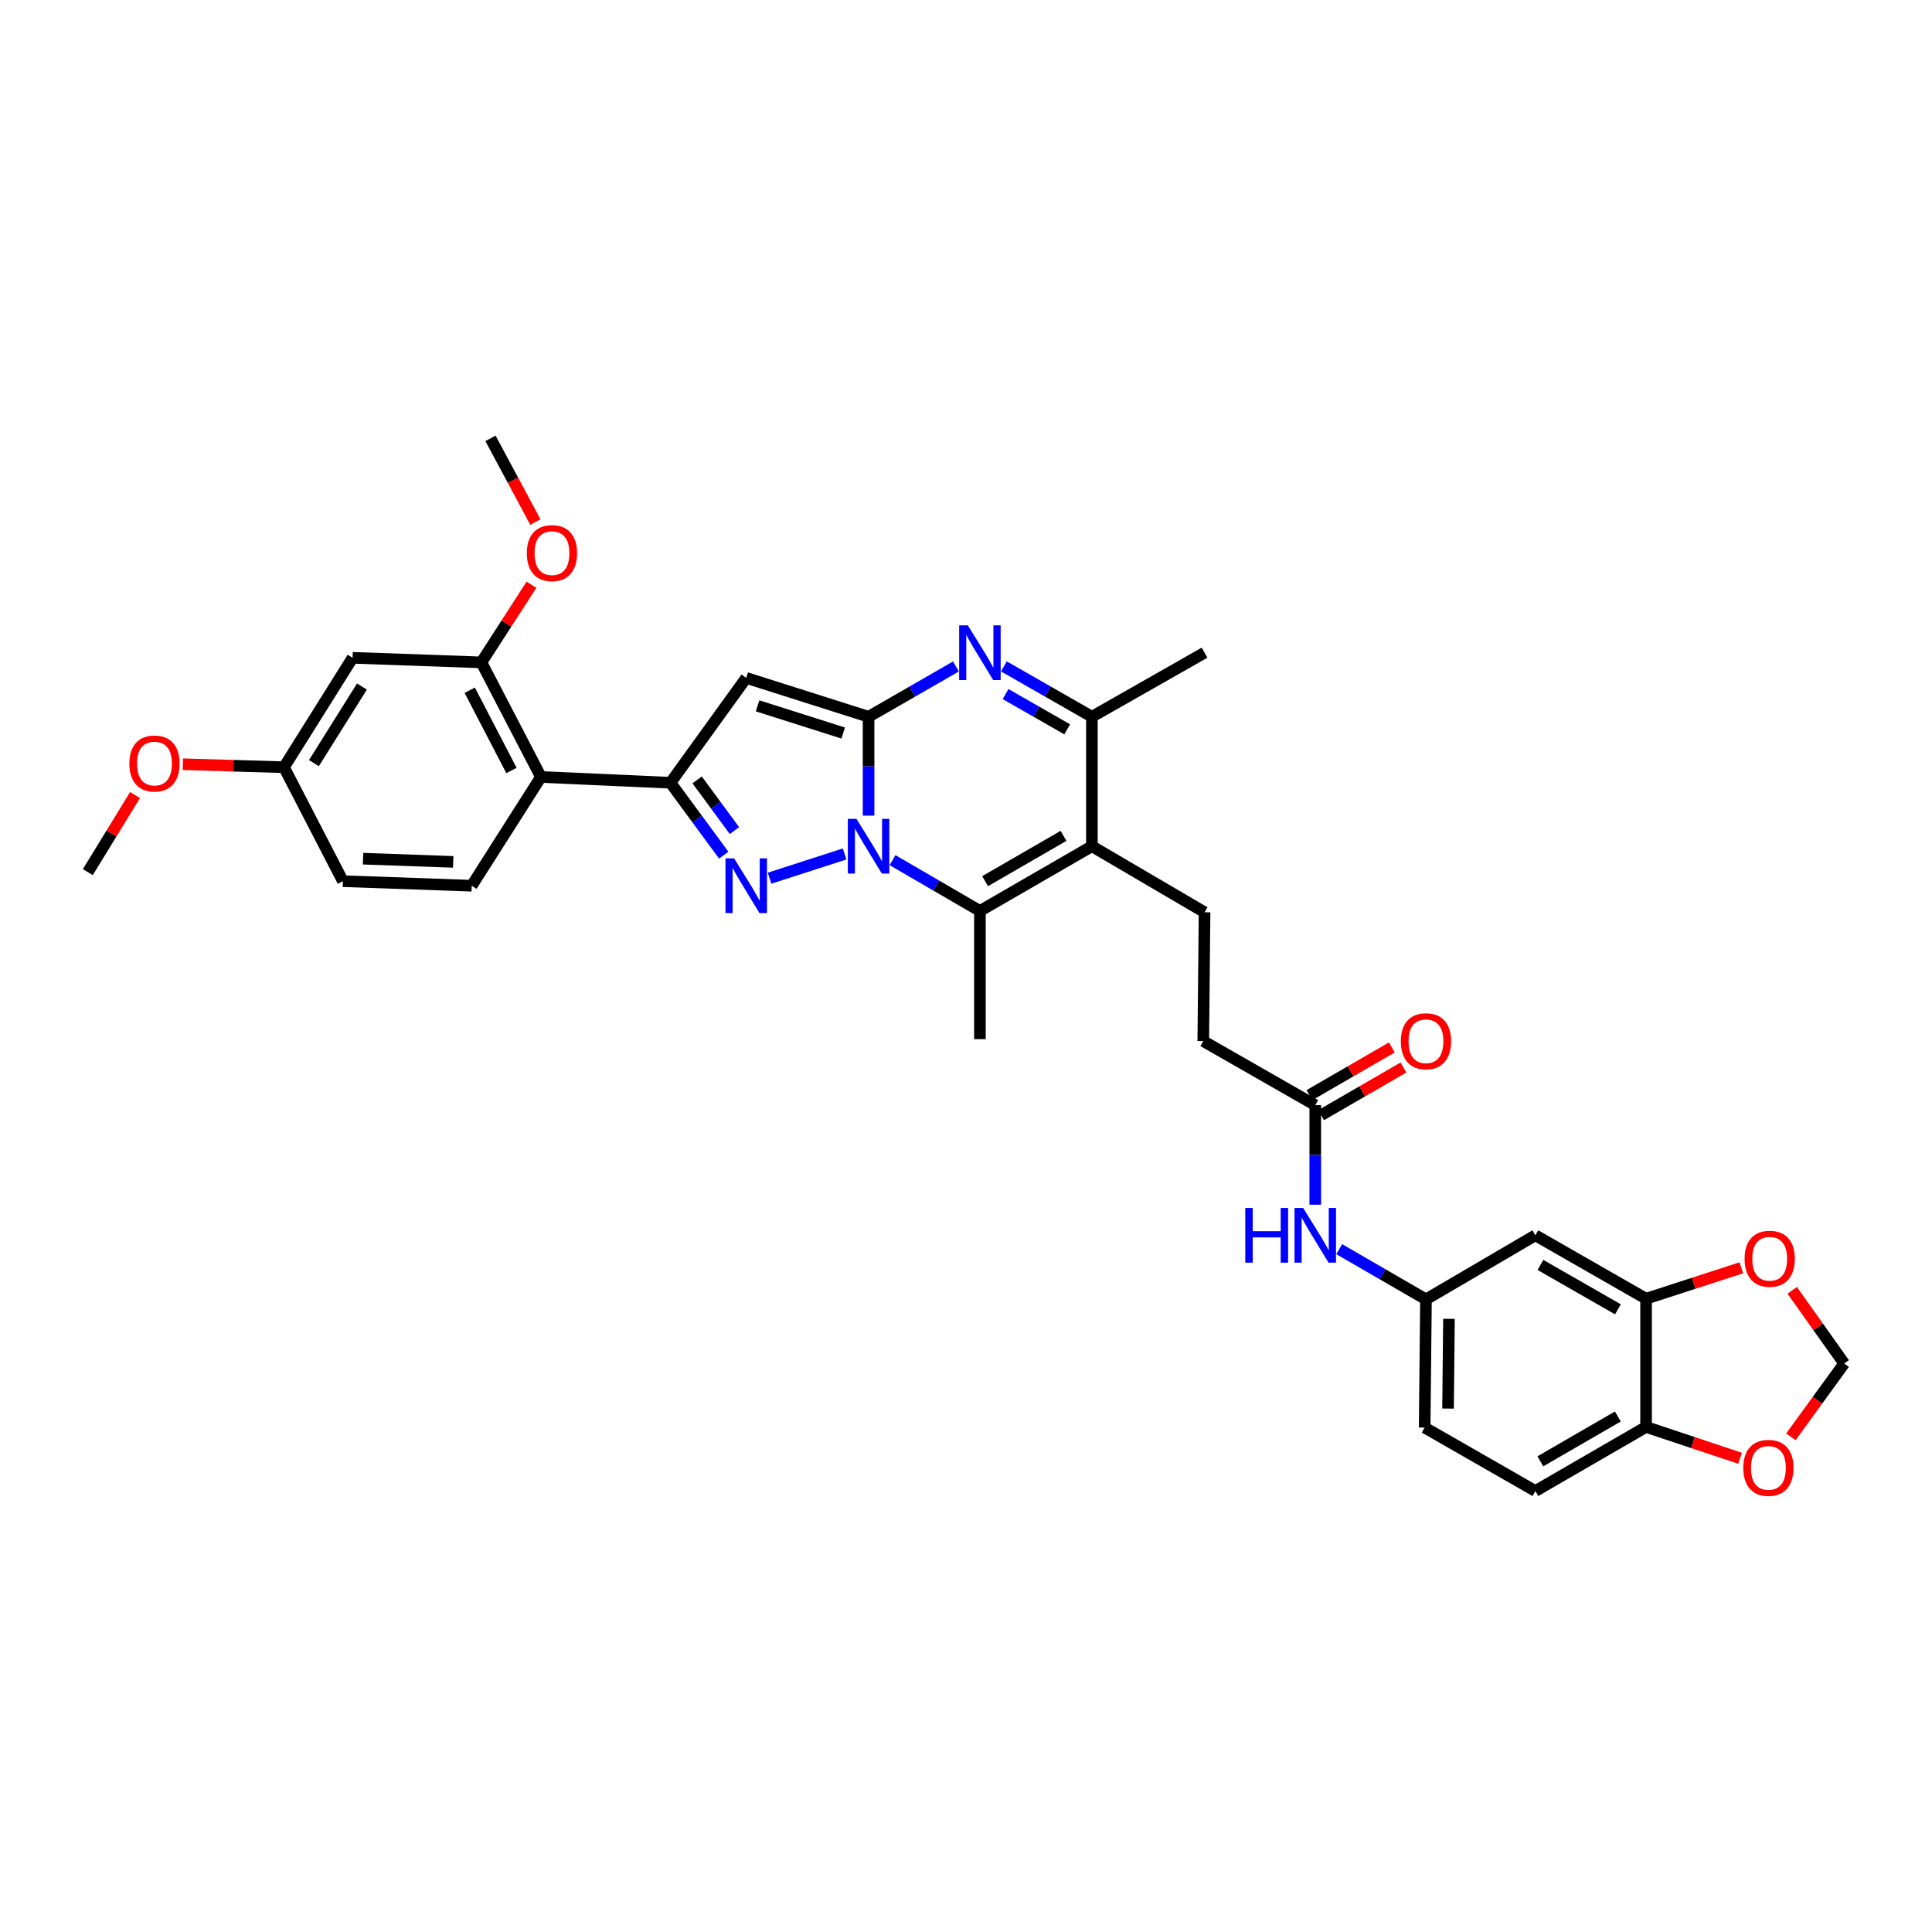 <?xml version='1.0' encoding='iso-8859-1'?>
<svg version='1.1' baseProfile='full'
              xmlns='http://www.w3.org/2000/svg'
                      xmlns:rdkit='http://www.rdkit.org/xml'
                      xmlns:xlink='http://www.w3.org/1999/xlink'
                  xml:space='preserve'
width='1000px' height='1000px' viewBox='0 0 1000 1000'>
<!-- END OF HEADER -->
<rect style='opacity:1.0;fill:#FFFFFF;stroke:none' width='1000' height='1000' x='0' y='0'> </rect>
<path class='bond-0' d='M 449.573,422.174 L 449.573,396.584' style='fill:none;fill-rule:evenodd;stroke:#0000FF;stroke-width:6px;stroke-linecap:butt;stroke-linejoin:miter;stroke-opacity:1' />
<path class='bond-0' d='M 449.573,396.584 L 449.573,370.993' style='fill:none;fill-rule:evenodd;stroke:#000000;stroke-width:6px;stroke-linecap:butt;stroke-linejoin:miter;stroke-opacity:1' />
<path class='bond-1' d='M 437.169,442.014 L 398.328,454.553' style='fill:none;fill-rule:evenodd;stroke:#0000FF;stroke-width:6px;stroke-linecap:butt;stroke-linejoin:miter;stroke-opacity:1' />
<path class='bond-5' d='M 461.979,445.221 L 484.59,458.364' style='fill:none;fill-rule:evenodd;stroke:#0000FF;stroke-width:6px;stroke-linecap:butt;stroke-linejoin:miter;stroke-opacity:1' />
<path class='bond-5' d='M 484.59,458.364 L 507.201,471.508' style='fill:none;fill-rule:evenodd;stroke:#000000;stroke-width:6px;stroke-linecap:butt;stroke-linejoin:miter;stroke-opacity:1' />
<path class='bond-3' d='M 449.573,370.993 L 386.25,350.884' style='fill:none;fill-rule:evenodd;stroke:#000000;stroke-width:6px;stroke-linecap:butt;stroke-linejoin:miter;stroke-opacity:1' />
<path class='bond-3' d='M 436.442,379.416 L 392.116,365.339' style='fill:none;fill-rule:evenodd;stroke:#000000;stroke-width:6px;stroke-linecap:butt;stroke-linejoin:miter;stroke-opacity:1' />
<path class='bond-4' d='M 449.573,370.993 L 472.186,357.98' style='fill:none;fill-rule:evenodd;stroke:#000000;stroke-width:6px;stroke-linecap:butt;stroke-linejoin:miter;stroke-opacity:1' />
<path class='bond-4' d='M 472.186,357.98 L 494.799,344.966' style='fill:none;fill-rule:evenodd;stroke:#0000FF;stroke-width:6px;stroke-linecap:butt;stroke-linejoin:miter;stroke-opacity:1' />
<path class='bond-2' d='M 374.613,442.638 L 360.822,423.898' style='fill:none;fill-rule:evenodd;stroke:#0000FF;stroke-width:6px;stroke-linecap:butt;stroke-linejoin:miter;stroke-opacity:1' />
<path class='bond-2' d='M 360.822,423.898 L 347.031,405.158' style='fill:none;fill-rule:evenodd;stroke:#000000;stroke-width:6px;stroke-linecap:butt;stroke-linejoin:miter;stroke-opacity:1' />
<path class='bond-2' d='M 380.142,429.903 L 370.488,416.785' style='fill:none;fill-rule:evenodd;stroke:#0000FF;stroke-width:6px;stroke-linecap:butt;stroke-linejoin:miter;stroke-opacity:1' />
<path class='bond-2' d='M 370.488,416.785 L 360.835,403.667' style='fill:none;fill-rule:evenodd;stroke:#000000;stroke-width:6px;stroke-linecap:butt;stroke-linejoin:miter;stroke-opacity:1' />
<path class='bond-8' d='M 347.031,405.158 L 280.002,402.158' style='fill:none;fill-rule:evenodd;stroke:#000000;stroke-width:6px;stroke-linecap:butt;stroke-linejoin:miter;stroke-opacity:1' />
<path class='bond-34' d='M 347.031,405.158 L 386.25,350.884' style='fill:none;fill-rule:evenodd;stroke:#000000;stroke-width:6px;stroke-linecap:butt;stroke-linejoin:miter;stroke-opacity:1' />
<path class='bond-35' d='M 519.611,344.928 L 542.39,357.961' style='fill:none;fill-rule:evenodd;stroke:#0000FF;stroke-width:6px;stroke-linecap:butt;stroke-linejoin:miter;stroke-opacity:1' />
<path class='bond-35' d='M 542.39,357.961 L 565.169,370.993' style='fill:none;fill-rule:evenodd;stroke:#000000;stroke-width:6px;stroke-linecap:butt;stroke-linejoin:miter;stroke-opacity:1' />
<path class='bond-35' d='M 520.485,359.255 L 536.43,368.378' style='fill:none;fill-rule:evenodd;stroke:#0000FF;stroke-width:6px;stroke-linecap:butt;stroke-linejoin:miter;stroke-opacity:1' />
<path class='bond-35' d='M 536.43,368.378 L 552.376,377.501' style='fill:none;fill-rule:evenodd;stroke:#000000;stroke-width:6px;stroke-linecap:butt;stroke-linejoin:miter;stroke-opacity:1' />
<path class='bond-6' d='M 507.201,471.508 L 565.169,438.01' style='fill:none;fill-rule:evenodd;stroke:#000000;stroke-width:6px;stroke-linecap:butt;stroke-linejoin:miter;stroke-opacity:1' />
<path class='bond-6' d='M 509.891,456.092 L 550.469,432.643' style='fill:none;fill-rule:evenodd;stroke:#000000;stroke-width:6px;stroke-linecap:butt;stroke-linejoin:miter;stroke-opacity:1' />
<path class='bond-28' d='M 507.201,471.508 L 507.201,537.871' style='fill:none;fill-rule:evenodd;stroke:#000000;stroke-width:6px;stroke-linecap:butt;stroke-linejoin:miter;stroke-opacity:1' />
<path class='bond-7' d='M 565.169,438.01 L 565.169,370.993' style='fill:none;fill-rule:evenodd;stroke:#000000;stroke-width:6px;stroke-linecap:butt;stroke-linejoin:miter;stroke-opacity:1' />
<path class='bond-10' d='M 565.169,438.01 L 623.478,472.188' style='fill:none;fill-rule:evenodd;stroke:#000000;stroke-width:6px;stroke-linecap:butt;stroke-linejoin:miter;stroke-opacity:1' />
<path class='bond-30' d='M 565.169,370.993 L 623.478,337.829' style='fill:none;fill-rule:evenodd;stroke:#000000;stroke-width:6px;stroke-linecap:butt;stroke-linejoin:miter;stroke-opacity:1' />
<path class='bond-9' d='M 280.002,402.158 L 249.164,342.843' style='fill:none;fill-rule:evenodd;stroke:#000000;stroke-width:6px;stroke-linecap:butt;stroke-linejoin:miter;stroke-opacity:1' />
<path class='bond-9' d='M 264.727,398.797 L 243.141,357.276' style='fill:none;fill-rule:evenodd;stroke:#000000;stroke-width:6px;stroke-linecap:butt;stroke-linejoin:miter;stroke-opacity:1' />
<path class='bond-14' d='M 280.002,402.158 L 244.15,458.453' style='fill:none;fill-rule:evenodd;stroke:#000000;stroke-width:6px;stroke-linecap:butt;stroke-linejoin:miter;stroke-opacity:1' />
<path class='bond-13' d='M 249.164,342.843 L 182.501,340.482' style='fill:none;fill-rule:evenodd;stroke:#000000;stroke-width:6px;stroke-linecap:butt;stroke-linejoin:miter;stroke-opacity:1' />
<path class='bond-29' d='M 249.164,342.843 L 262.125,322.754' style='fill:none;fill-rule:evenodd;stroke:#000000;stroke-width:6px;stroke-linecap:butt;stroke-linejoin:miter;stroke-opacity:1' />
<path class='bond-29' d='M 262.125,322.754 L 275.086,302.666' style='fill:none;fill-rule:evenodd;stroke:#FF0000;stroke-width:6px;stroke-linecap:butt;stroke-linejoin:miter;stroke-opacity:1' />
<path class='bond-24' d='M 623.478,472.188 L 622.811,538.864' style='fill:none;fill-rule:evenodd;stroke:#000000;stroke-width:6px;stroke-linecap:butt;stroke-linejoin:miter;stroke-opacity:1' />
<path class='bond-11' d='M 852.004,672.217 L 794.702,639.392' style='fill:none;fill-rule:evenodd;stroke:#000000;stroke-width:6px;stroke-linecap:butt;stroke-linejoin:miter;stroke-opacity:1' />
<path class='bond-11' d='M 837.443,677.707 L 797.332,654.73' style='fill:none;fill-rule:evenodd;stroke:#000000;stroke-width:6px;stroke-linecap:butt;stroke-linejoin:miter;stroke-opacity:1' />
<path class='bond-18' d='M 852.004,672.217 L 876.658,664.215' style='fill:none;fill-rule:evenodd;stroke:#000000;stroke-width:6px;stroke-linecap:butt;stroke-linejoin:miter;stroke-opacity:1' />
<path class='bond-18' d='M 876.658,664.215 L 901.311,656.212' style='fill:none;fill-rule:evenodd;stroke:#FF0000;stroke-width:6px;stroke-linecap:butt;stroke-linejoin:miter;stroke-opacity:1' />
<path class='bond-37' d='M 852.004,672.217 L 852.004,738.58' style='fill:none;fill-rule:evenodd;stroke:#000000;stroke-width:6px;stroke-linecap:butt;stroke-linejoin:miter;stroke-opacity:1' />
<path class='bond-12' d='M 794.702,639.392 L 738.081,672.557' style='fill:none;fill-rule:evenodd;stroke:#000000;stroke-width:6px;stroke-linecap:butt;stroke-linejoin:miter;stroke-opacity:1' />
<path class='bond-36' d='M 182.501,340.482 L 146.989,397.117' style='fill:none;fill-rule:evenodd;stroke:#000000;stroke-width:6px;stroke-linecap:butt;stroke-linejoin:miter;stroke-opacity:1' />
<path class='bond-36' d='M 187.342,355.353 L 162.484,394.998' style='fill:none;fill-rule:evenodd;stroke:#000000;stroke-width:6px;stroke-linecap:butt;stroke-linejoin:miter;stroke-opacity:1' />
<path class='bond-26' d='M 244.15,458.453 L 177.487,456.092' style='fill:none;fill-rule:evenodd;stroke:#000000;stroke-width:6px;stroke-linecap:butt;stroke-linejoin:miter;stroke-opacity:1' />
<path class='bond-26' d='M 234.575,446.104 L 187.911,444.452' style='fill:none;fill-rule:evenodd;stroke:#000000;stroke-width:6px;stroke-linecap:butt;stroke-linejoin:miter;stroke-opacity:1' />
<path class='bond-15' d='M 680.779,572.029 L 622.811,538.864' style='fill:none;fill-rule:evenodd;stroke:#000000;stroke-width:6px;stroke-linecap:butt;stroke-linejoin:miter;stroke-opacity:1' />
<path class='bond-17' d='M 680.779,572.029 L 680.779,597.788' style='fill:none;fill-rule:evenodd;stroke:#000000;stroke-width:6px;stroke-linecap:butt;stroke-linejoin:miter;stroke-opacity:1' />
<path class='bond-17' d='M 680.779,597.788 L 680.779,623.548' style='fill:none;fill-rule:evenodd;stroke:#0000FF;stroke-width:6px;stroke-linecap:butt;stroke-linejoin:miter;stroke-opacity:1' />
<path class='bond-22' d='M 683.785,577.223 L 705.109,564.881' style='fill:none;fill-rule:evenodd;stroke:#000000;stroke-width:6px;stroke-linecap:butt;stroke-linejoin:miter;stroke-opacity:1' />
<path class='bond-22' d='M 705.109,564.881 L 726.432,552.54' style='fill:none;fill-rule:evenodd;stroke:#FF0000;stroke-width:6px;stroke-linecap:butt;stroke-linejoin:miter;stroke-opacity:1' />
<path class='bond-22' d='M 677.773,566.835 L 699.097,554.494' style='fill:none;fill-rule:evenodd;stroke:#000000;stroke-width:6px;stroke-linecap:butt;stroke-linejoin:miter;stroke-opacity:1' />
<path class='bond-22' d='M 699.097,554.494 L 720.42,542.153' style='fill:none;fill-rule:evenodd;stroke:#FF0000;stroke-width:6px;stroke-linecap:butt;stroke-linejoin:miter;stroke-opacity:1' />
<path class='bond-16' d='M 852.004,738.58 L 794.702,771.744' style='fill:none;fill-rule:evenodd;stroke:#000000;stroke-width:6px;stroke-linecap:butt;stroke-linejoin:miter;stroke-opacity:1' />
<path class='bond-16' d='M 837.397,733.167 L 797.286,756.382' style='fill:none;fill-rule:evenodd;stroke:#000000;stroke-width:6px;stroke-linecap:butt;stroke-linejoin:miter;stroke-opacity:1' />
<path class='bond-19' d='M 852.004,738.58 L 876.331,746.689' style='fill:none;fill-rule:evenodd;stroke:#000000;stroke-width:6px;stroke-linecap:butt;stroke-linejoin:miter;stroke-opacity:1' />
<path class='bond-19' d='M 876.331,746.689 L 900.658,754.799' style='fill:none;fill-rule:evenodd;stroke:#FF0000;stroke-width:6px;stroke-linecap:butt;stroke-linejoin:miter;stroke-opacity:1' />
<path class='bond-20' d='M 693.175,646.566 L 715.628,659.561' style='fill:none;fill-rule:evenodd;stroke:#0000FF;stroke-width:6px;stroke-linecap:butt;stroke-linejoin:miter;stroke-opacity:1' />
<path class='bond-20' d='M 715.628,659.561 L 738.081,672.557' style='fill:none;fill-rule:evenodd;stroke:#000000;stroke-width:6px;stroke-linecap:butt;stroke-linejoin:miter;stroke-opacity:1' />
<path class='bond-21' d='M 927.653,667.872 L 941.099,686.813' style='fill:none;fill-rule:evenodd;stroke:#FF0000;stroke-width:6px;stroke-linecap:butt;stroke-linejoin:miter;stroke-opacity:1' />
<path class='bond-21' d='M 941.099,686.813 L 954.545,705.755' style='fill:none;fill-rule:evenodd;stroke:#000000;stroke-width:6px;stroke-linecap:butt;stroke-linejoin:miter;stroke-opacity:1' />
<path class='bond-38' d='M 926.952,743.702 L 940.749,724.728' style='fill:none;fill-rule:evenodd;stroke:#FF0000;stroke-width:6px;stroke-linecap:butt;stroke-linejoin:miter;stroke-opacity:1' />
<path class='bond-38' d='M 940.749,724.728 L 954.545,705.755' style='fill:none;fill-rule:evenodd;stroke:#000000;stroke-width:6px;stroke-linecap:butt;stroke-linejoin:miter;stroke-opacity:1' />
<path class='bond-27' d='M 738.081,672.557 L 737.401,738.906' style='fill:none;fill-rule:evenodd;stroke:#000000;stroke-width:6px;stroke-linecap:butt;stroke-linejoin:miter;stroke-opacity:1' />
<path class='bond-27' d='M 749.98,682.632 L 749.504,729.077' style='fill:none;fill-rule:evenodd;stroke:#000000;stroke-width:6px;stroke-linecap:butt;stroke-linejoin:miter;stroke-opacity:1' />
<path class='bond-23' d='M 794.702,771.744 L 737.401,738.906' style='fill:none;fill-rule:evenodd;stroke:#000000;stroke-width:6px;stroke-linecap:butt;stroke-linejoin:miter;stroke-opacity:1' />
<path class='bond-25' d='M 146.989,397.117 L 177.487,456.092' style='fill:none;fill-rule:evenodd;stroke:#000000;stroke-width:6px;stroke-linecap:butt;stroke-linejoin:miter;stroke-opacity:1' />
<path class='bond-31' d='M 146.989,397.117 L 120.813,396.336' style='fill:none;fill-rule:evenodd;stroke:#000000;stroke-width:6px;stroke-linecap:butt;stroke-linejoin:miter;stroke-opacity:1' />
<path class='bond-31' d='M 120.813,396.336 L 94.636,395.555' style='fill:none;fill-rule:evenodd;stroke:#FF0000;stroke-width:6px;stroke-linecap:butt;stroke-linejoin:miter;stroke-opacity:1' />
<path class='bond-32' d='M 277.113,270.218 L 265.496,248.555' style='fill:none;fill-rule:evenodd;stroke:#FF0000;stroke-width:6px;stroke-linecap:butt;stroke-linejoin:miter;stroke-opacity:1' />
<path class='bond-32' d='M 265.496,248.555 L 253.878,226.893' style='fill:none;fill-rule:evenodd;stroke:#000000;stroke-width:6px;stroke-linecap:butt;stroke-linejoin:miter;stroke-opacity:1' />
<path class='bond-33' d='M 69.9,411.527 L 57.677,431.466' style='fill:none;fill-rule:evenodd;stroke:#FF0000;stroke-width:6px;stroke-linecap:butt;stroke-linejoin:miter;stroke-opacity:1' />
<path class='bond-33' d='M 57.677,431.466 L 45.455,451.405' style='fill:none;fill-rule:evenodd;stroke:#000000;stroke-width:6px;stroke-linecap:butt;stroke-linejoin:miter;stroke-opacity:1' />
<path  class='atom-0' d='M 443.313 423.85
L 452.593 438.85
Q 453.513 440.33, 454.993 443.01
Q 456.473 445.69, 456.553 445.85
L 456.553 423.85
L 460.313 423.85
L 460.313 452.17
L 456.433 452.17
L 446.473 435.77
Q 445.313 433.85, 444.073 431.65
Q 442.873 429.45, 442.513 428.77
L 442.513 452.17
L 438.833 452.17
L 438.833 423.85
L 443.313 423.85
' fill='#0000FF'/>
<path  class='atom-2' d='M 379.99 444.293
L 389.27 459.293
Q 390.19 460.773, 391.67 463.453
Q 393.15 466.133, 393.23 466.293
L 393.23 444.293
L 396.99 444.293
L 396.99 472.613
L 393.11 472.613
L 383.15 456.213
Q 381.99 454.293, 380.75 452.093
Q 379.55 449.893, 379.19 449.213
L 379.19 472.613
L 375.51 472.613
L 375.51 444.293
L 379.99 444.293
' fill='#0000FF'/>
<path  class='atom-5' d='M 500.941 323.669
L 510.221 338.669
Q 511.141 340.149, 512.621 342.829
Q 514.101 345.509, 514.181 345.669
L 514.181 323.669
L 517.941 323.669
L 517.941 351.989
L 514.061 351.989
L 504.101 335.589
Q 502.941 333.669, 501.701 331.469
Q 500.501 329.269, 500.141 328.589
L 500.141 351.989
L 496.461 351.989
L 496.461 323.669
L 500.941 323.669
' fill='#0000FF'/>
<path  class='atom-18' d='M 644.559 625.232
L 648.399 625.232
L 648.399 637.272
L 662.879 637.272
L 662.879 625.232
L 666.719 625.232
L 666.719 653.552
L 662.879 653.552
L 662.879 640.472
L 648.399 640.472
L 648.399 653.552
L 644.559 653.552
L 644.559 625.232
' fill='#0000FF'/>
<path  class='atom-18' d='M 674.519 625.232
L 683.799 640.232
Q 684.719 641.712, 686.199 644.392
Q 687.679 647.072, 687.759 647.232
L 687.759 625.232
L 691.519 625.232
L 691.519 653.552
L 687.639 653.552
L 677.679 637.152
Q 676.519 635.232, 675.279 633.032
Q 674.079 630.832, 673.719 630.152
L 673.719 653.552
L 670.039 653.552
L 670.039 625.232
L 674.519 625.232
' fill='#0000FF'/>
<path  class='atom-19' d='M 902.993 651.527
Q 902.993 644.727, 906.353 640.927
Q 909.713 637.127, 915.993 637.127
Q 922.273 637.127, 925.633 640.927
Q 928.993 644.727, 928.993 651.527
Q 928.993 658.407, 925.593 662.327
Q 922.193 666.207, 915.993 666.207
Q 909.753 666.207, 906.353 662.327
Q 902.993 658.447, 902.993 651.527
M 915.993 663.007
Q 920.313 663.007, 922.633 660.127
Q 924.993 657.207, 924.993 651.527
Q 924.993 645.967, 922.633 643.167
Q 920.313 640.327, 915.993 640.327
Q 911.673 640.327, 909.313 643.127
Q 906.993 645.927, 906.993 651.527
Q 906.993 657.247, 909.313 660.127
Q 911.673 663.007, 915.993 663.007
' fill='#FF0000'/>
<path  class='atom-20' d='M 902.326 759.769
Q 902.326 752.969, 905.686 749.169
Q 909.046 745.369, 915.326 745.369
Q 921.606 745.369, 924.966 749.169
Q 928.326 752.969, 928.326 759.769
Q 928.326 766.649, 924.926 770.569
Q 921.526 774.449, 915.326 774.449
Q 909.086 774.449, 905.686 770.569
Q 902.326 766.689, 902.326 759.769
M 915.326 771.249
Q 919.646 771.249, 921.966 768.369
Q 924.326 765.449, 924.326 759.769
Q 924.326 754.209, 921.966 751.409
Q 919.646 748.569, 915.326 748.569
Q 911.006 748.569, 908.646 751.369
Q 906.326 754.169, 906.326 759.769
Q 906.326 765.489, 908.646 768.369
Q 911.006 771.249, 915.326 771.249
' fill='#FF0000'/>
<path  class='atom-23' d='M 725.081 538.944
Q 725.081 532.144, 728.441 528.344
Q 731.801 524.544, 738.081 524.544
Q 744.361 524.544, 747.721 528.344
Q 751.081 532.144, 751.081 538.944
Q 751.081 545.824, 747.681 549.744
Q 744.281 553.624, 738.081 553.624
Q 731.841 553.624, 728.441 549.744
Q 725.081 545.864, 725.081 538.944
M 738.081 550.424
Q 742.401 550.424, 744.721 547.544
Q 747.081 544.624, 747.081 538.944
Q 747.081 533.384, 744.721 530.584
Q 742.401 527.744, 738.081 527.744
Q 733.761 527.744, 731.401 530.544
Q 729.081 533.344, 729.081 538.944
Q 729.081 544.664, 731.401 547.544
Q 733.761 550.424, 738.081 550.424
' fill='#FF0000'/>
<path  class='atom-30' d='M 272.696 286.301
Q 272.696 279.501, 276.056 275.701
Q 279.416 271.901, 285.696 271.901
Q 291.976 271.901, 295.336 275.701
Q 298.696 279.501, 298.696 286.301
Q 298.696 293.181, 295.296 297.101
Q 291.896 300.981, 285.696 300.981
Q 279.456 300.981, 276.056 297.101
Q 272.696 293.221, 272.696 286.301
M 285.696 297.781
Q 290.016 297.781, 292.336 294.901
Q 294.696 291.981, 294.696 286.301
Q 294.696 280.741, 292.336 277.941
Q 290.016 275.101, 285.696 275.101
Q 281.376 275.101, 279.016 277.901
Q 276.696 280.701, 276.696 286.301
Q 276.696 292.021, 279.016 294.901
Q 281.376 297.781, 285.696 297.781
' fill='#FF0000'/>
<path  class='atom-32' d='M 66.96 395.197
Q 66.96 388.397, 70.32 384.597
Q 73.68 380.797, 79.96 380.797
Q 86.24 380.797, 89.6 384.597
Q 92.96 388.397, 92.96 395.197
Q 92.96 402.077, 89.559 405.997
Q 86.159 409.877, 79.96 409.877
Q 73.719 409.877, 70.32 405.997
Q 66.96 402.117, 66.96 395.197
M 79.96 406.677
Q 84.279 406.677, 86.6 403.797
Q 88.96 400.877, 88.96 395.197
Q 88.96 389.637, 86.6 386.837
Q 84.279 383.997, 79.96 383.997
Q 75.639 383.997, 73.279 386.797
Q 70.96 389.597, 70.96 395.197
Q 70.96 400.917, 73.279 403.797
Q 75.639 406.677, 79.96 406.677
' fill='#FF0000'/>
</svg>
